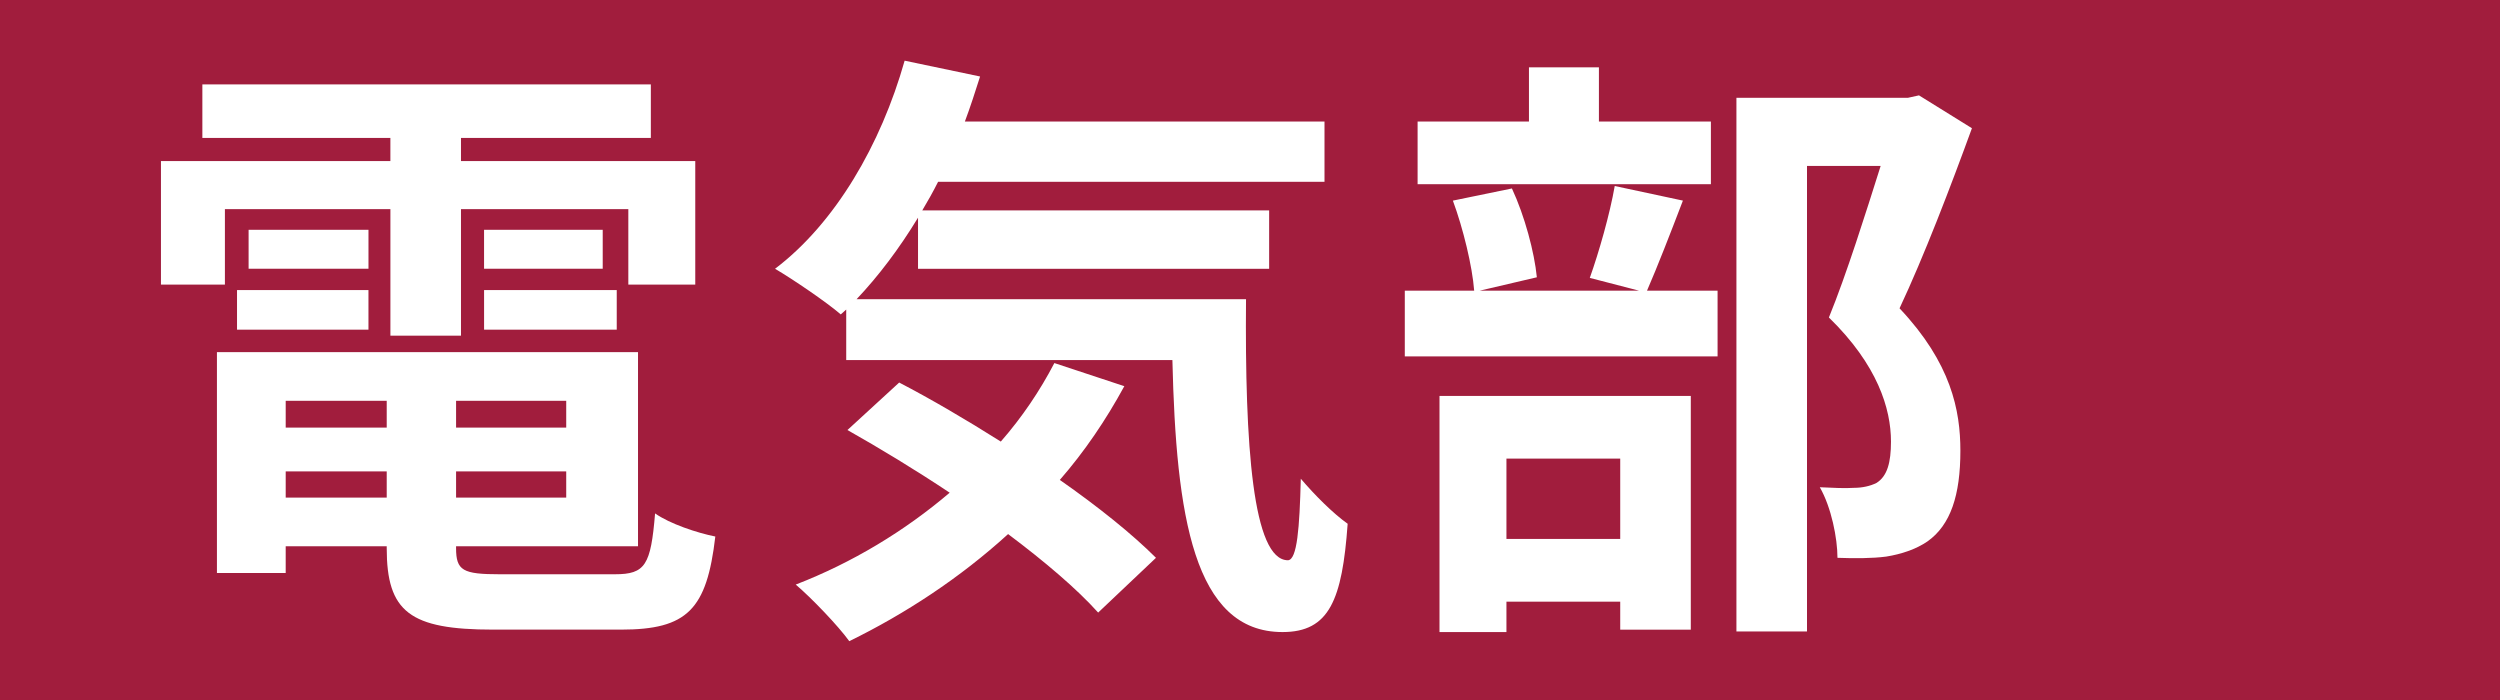 <?xml version="1.0" encoding="UTF-8"?>
<svg id="_レイヤー_1" data-name="レイヤー_1" xmlns="http://www.w3.org/2000/svg" version="1.1" viewBox="0 0 125 35">
  <!-- Generator: Adobe Illustrator 29.0.0, SVG Export Plug-In . SVG Version: 2.1.0 Build 186)  -->
  <defs>
    <style>
      .st0 {
        fill: #fff;
      }

      .st1 {
        fill: #a11d3d;
      }
    </style>
  </defs>
  <rect class="st1" width="125" height="35"/>
  <g>
    <path class="st0" d="M11.243,14.229h-3.195v-6.176h11.471v-1.156h-9.401v-2.678h22.424v2.678h-9.493v1.156h11.714v6.176h-3.347v-3.772h-8.367v6.328h-3.529v-6.328h-8.275v3.772ZM30.745,28.713c1.521,0,1.796-.457,2.009-3.043.73.518,2.1.974,3.012,1.156-.426,3.651-1.399,4.655-4.716,4.655h-6.389c-4.169,0-5.325-.883-5.325-4.077v-.092h-5.051v1.339h-3.438v-11.044h21.054v9.705h-9.097v.092c0,1.126.335,1.309,2.19,1.309h5.75ZM11.851,14.504h6.572v1.978h-6.572v-1.978ZM18.424,13.438h-5.994v-1.947h5.994v1.947ZM14.285,20.041v1.339h5.051v-1.339h-5.051ZM19.336,24.879v-1.309h-5.051v1.309h5.051ZM28.311,20.041h-5.507v1.339h5.507v-1.339ZM28.311,24.879v-1.309h-5.507v1.309h5.507ZM30.136,11.491v1.947h-5.933v-1.947h5.933ZM24.204,14.504h6.633v1.978h-6.633v-1.978Z"/>
    <path class="st0" d="M62.301,14.96c-.062,7.303.334,13.053,2.1,13.053.456-.03.577-1.612.639-4.077.699.821,1.612,1.734,2.343,2.252-.274,3.803-.913,5.415-3.256,5.415-4.442,0-5.324-5.811-5.507-13.6h-16.309v-2.525l-.273.243c-.7-.608-2.404-1.765-3.286-2.282,3.012-2.282,5.294-6.207,6.48-10.405l3.772.791c-.243.761-.486,1.521-.76,2.251h17.981v3.013h-19.32c-.244.486-.518.974-.791,1.43h17.343v2.921h-17.556v-2.556c-.943,1.552-1.979,2.921-3.073,4.077h19.473ZM56.216,19.31c-.912,1.674-1.978,3.256-3.225,4.686,1.917,1.339,3.621,2.708,4.808,3.895l-2.891,2.738c-1.065-1.187-2.678-2.556-4.503-3.925-2.404,2.191-5.143,3.986-7.941,5.355-.548-.761-1.887-2.16-2.678-2.83,2.83-1.095,5.446-2.677,7.698-4.594-1.734-1.156-3.499-2.222-5.112-3.134l2.587-2.374c1.582.822,3.347,1.856,5.081,2.952,1.064-1.218,1.947-2.525,2.678-3.926l3.498,1.156Z"/>
    <path class="st0" d="M84.145,10.031c-.639,1.673-1.278,3.316-1.795,4.503h3.529v3.286h-15.639v-3.286h3.469c-.092-1.217-.548-3.104-1.065-4.503l2.952-.608c.639,1.369,1.125,3.194,1.247,4.441l-2.86.67h7.972l-2.465-.639c.456-1.278,1.004-3.195,1.247-4.595l3.408.73ZM85.545,9.209h-14.665v-3.134h5.568v-2.708h3.498v2.708h5.599v3.134ZM71.975,19.798h12.565v11.684h-3.529v-1.399h-5.689v1.521h-3.347v-11.805ZM75.322,22.931v4.017h5.689v-4.017h-5.689ZM98.597,6.41c-1.064,2.921-2.403,6.42-3.62,9.006,2.586,2.738,3.042,5.112,3.042,7.12,0,2.221-.486,3.712-1.643,4.533-.578.396-1.309.639-2.069.761-.699.092-1.582.092-2.434.061,0-.974-.305-2.525-.883-3.529.67.03,1.248.062,1.704.03.426,0,.821-.091,1.126-.243.547-.335.729-1.034.729-2.068,0-1.644-.669-3.834-3.104-6.207.883-2.16,1.856-5.264,2.587-7.576h-3.682v23.275h-3.529V4.889h8.58l.548-.121,2.646,1.643Z"/>
  </g>
</svg>
